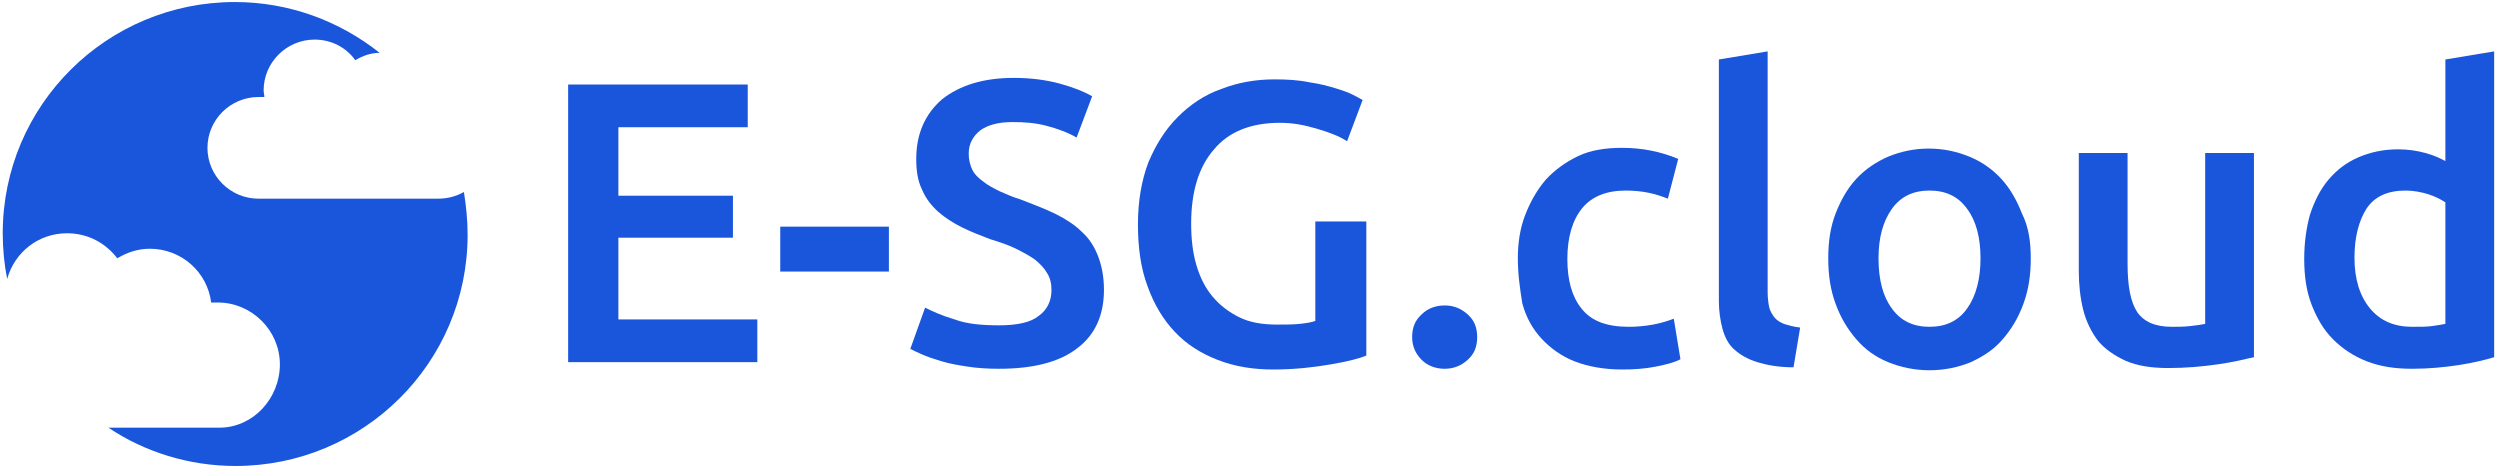 <svg width="192" height="36" viewBox="0 0 192 36" fill="none" xmlns="http://www.w3.org/2000/svg">
<g clip-path="url(#clip0_106_86345)">
<path d="M33.642 15.257H19.849C17.692 15.257 15.933 13.504 15.933 11.355C15.933 9.205 17.692 7.452 19.849 7.452C20.02 7.452 20.133 7.452 20.303 7.452C20.303 7.282 20.247 7.113 20.247 6.943C20.247 4.794 22.006 3.041 24.163 3.041C25.469 3.041 26.604 3.663 27.285 4.624C27.853 4.285 28.477 4.059 29.158 4.059C26.093 1.627 22.233 0.156 18.033 0.156C8.213 0.156 0.21 8.074 0.21 17.915C0.21 19.103 0.323 20.291 0.551 21.422C1.118 19.386 2.934 17.915 5.148 17.915C6.737 17.915 8.1 18.651 9.008 19.838C9.746 19.386 10.597 19.103 11.505 19.103C13.946 19.103 15.933 20.913 16.217 23.232C16.387 23.232 16.557 23.232 16.727 23.232C19.338 23.232 21.495 25.381 21.495 27.983C21.495 30.584 19.452 32.846 16.841 32.846H8.327C11.108 34.713 14.514 35.787 18.09 35.787C27.909 35.787 35.913 27.869 35.913 18.028C35.913 16.897 35.799 15.823 35.629 14.748C35.005 15.087 34.38 15.257 33.642 15.257Z" fill="#1A56DB"/>
<path d="M43.633 27.926V6.491H57.426V9.771H47.492V15.031H56.29V18.255H47.492V24.532H58.163V27.813H43.633V27.926Z" fill="#1A56DB"/>
<path d="M59.923 17.406H68.267V20.856H59.923V17.406Z" fill="#1A56DB"/>
<path d="M76.724 24.985C78.143 24.985 79.164 24.759 79.789 24.25C80.413 23.797 80.754 23.119 80.754 22.27C80.754 21.761 80.64 21.309 80.413 20.969C80.186 20.573 79.902 20.291 79.505 19.951C79.108 19.669 78.597 19.386 78.029 19.103C77.462 18.82 76.78 18.594 76.043 18.368C75.304 18.085 74.567 17.802 73.885 17.463C73.205 17.123 72.58 16.728 72.069 16.275C71.558 15.823 71.104 15.257 70.821 14.578C70.48 13.9 70.367 13.108 70.367 12.203C70.367 10.28 71.047 8.753 72.353 7.622C73.715 6.547 75.532 5.982 77.859 5.982C79.221 5.982 80.413 6.151 81.435 6.434C82.457 6.717 83.308 7.056 83.876 7.396L82.683 10.563C82.002 10.167 81.208 9.884 80.356 9.658C79.505 9.432 78.653 9.375 77.745 9.375C76.667 9.375 75.872 9.601 75.304 9.997C74.737 10.45 74.396 11.015 74.396 11.807C74.396 12.259 74.51 12.712 74.68 13.051C74.85 13.391 75.135 13.674 75.532 13.956C75.872 14.239 76.326 14.465 76.78 14.691C77.291 14.918 77.802 15.144 78.37 15.314C79.391 15.71 80.299 16.049 81.094 16.445C81.889 16.841 82.57 17.293 83.081 17.802C83.648 18.311 84.046 18.933 84.33 19.669C84.613 20.404 84.784 21.252 84.784 22.27C84.784 24.193 84.103 25.72 82.74 26.738C81.378 27.813 79.335 28.322 76.724 28.322C75.815 28.322 75.021 28.265 74.283 28.152C73.545 28.039 72.92 27.926 72.353 27.756C71.786 27.587 71.275 27.417 70.877 27.247C70.48 27.078 70.139 26.908 69.912 26.795L71.047 23.628C71.615 23.91 72.353 24.25 73.318 24.532C74.226 24.872 75.361 24.985 76.724 24.985Z" fill="#1A56DB"/>
<path d="M98.293 9.432C96.079 9.432 94.376 10.11 93.241 11.468C92.049 12.825 91.481 14.748 91.481 17.18C91.481 18.311 91.595 19.386 91.879 20.347C92.162 21.309 92.56 22.101 93.127 22.779C93.695 23.458 94.376 23.967 95.171 24.363C95.965 24.759 96.93 24.928 98.066 24.928C98.747 24.928 99.314 24.928 99.825 24.872C100.336 24.815 100.733 24.759 101.017 24.646V17.01H104.934V27.304C104.423 27.53 103.515 27.756 102.209 27.983C100.904 28.209 99.428 28.378 97.782 28.378C96.249 28.378 94.83 28.152 93.525 27.643C92.219 27.134 91.141 26.455 90.233 25.494C89.325 24.532 88.643 23.401 88.133 21.987C87.622 20.63 87.394 19.046 87.394 17.236C87.394 15.427 87.678 13.843 88.189 12.486C88.757 11.128 89.495 9.941 90.46 8.979C91.425 8.018 92.503 7.282 93.809 6.83C95.114 6.321 96.476 6.095 97.895 6.095C98.86 6.095 99.768 6.151 100.563 6.321C101.358 6.434 101.982 6.604 102.55 6.773C103.117 6.943 103.571 7.113 103.912 7.282C104.253 7.452 104.536 7.622 104.65 7.678L103.458 10.846C102.834 10.45 102.096 10.167 101.131 9.884C100.166 9.601 99.314 9.432 98.293 9.432Z" fill="#1A56DB"/>
<path d="M113.448 25.89C113.448 26.625 113.221 27.191 112.71 27.643C112.199 28.096 111.632 28.322 110.95 28.322C110.269 28.322 109.645 28.096 109.191 27.643C108.737 27.191 108.453 26.625 108.453 25.89C108.453 25.154 108.68 24.589 109.191 24.137C109.645 23.684 110.269 23.458 110.95 23.458C111.632 23.458 112.199 23.684 112.71 24.137C113.221 24.589 113.448 25.154 113.448 25.89Z" fill="#1A56DB"/>
<path d="M116.57 19.838C116.57 18.65 116.741 17.519 117.138 16.501C117.535 15.483 118.046 14.578 118.727 13.787C119.408 13.051 120.26 12.429 121.224 11.977C122.189 11.524 123.325 11.354 124.573 11.354C126.106 11.354 127.525 11.637 128.887 12.203L128.093 15.257C127.639 15.087 127.185 14.918 126.617 14.805C126.049 14.691 125.482 14.635 124.857 14.635C123.382 14.635 122.246 15.087 121.509 15.992C120.77 16.897 120.373 18.198 120.373 19.895C120.373 21.478 120.714 22.779 121.452 23.684C122.189 24.645 123.382 25.098 125.084 25.098C125.709 25.098 126.333 25.041 126.957 24.928C127.582 24.815 128.093 24.645 128.547 24.476L129.058 27.586C128.66 27.813 128.036 27.982 127.185 28.152C126.333 28.322 125.482 28.378 124.573 28.378C123.211 28.378 121.963 28.152 120.941 27.756C119.919 27.36 119.068 26.738 118.386 26.003C117.706 25.268 117.195 24.363 116.911 23.288C116.741 22.213 116.57 21.082 116.57 19.838Z" fill="#1A56DB"/>
<path d="M137.742 28.209C136.606 28.209 135.698 28.039 134.96 27.813C134.222 27.587 133.655 27.247 133.201 26.851C132.747 26.455 132.463 25.89 132.292 25.268C132.122 24.646 132.009 23.91 132.009 23.119V4.568L135.755 3.946V22.44C135.755 22.892 135.812 23.288 135.869 23.571C135.925 23.854 136.095 24.137 136.266 24.363C136.436 24.589 136.72 24.759 137.004 24.872C137.344 24.985 137.742 25.098 138.253 25.155L137.742 28.209Z" fill="#1A56DB"/>
<path d="M155.963 19.838C155.963 21.139 155.792 22.27 155.395 23.345C154.998 24.419 154.487 25.268 153.806 26.059C153.125 26.851 152.33 27.36 151.365 27.813C150.4 28.209 149.322 28.435 148.186 28.435C147.051 28.435 145.973 28.209 145.008 27.813C144.043 27.417 143.248 26.851 142.567 26.059C141.886 25.268 141.375 24.419 140.978 23.345C140.58 22.27 140.41 21.139 140.41 19.838C140.41 18.537 140.58 17.406 140.978 16.388C141.375 15.37 141.886 14.465 142.567 13.73C143.248 12.995 144.1 12.429 145.008 12.033C145.973 11.637 146.995 11.411 148.13 11.411C149.265 11.411 150.287 11.637 151.252 12.033C152.217 12.429 153.011 12.995 153.692 13.73C154.373 14.465 154.884 15.37 155.282 16.388C155.793 17.406 155.963 18.537 155.963 19.838ZM152.103 19.838C152.103 18.255 151.763 16.954 151.081 16.049C150.4 15.087 149.435 14.635 148.186 14.635C146.938 14.635 145.973 15.087 145.292 16.049C144.611 17.01 144.27 18.255 144.27 19.838C144.27 21.478 144.611 22.779 145.292 23.684C145.973 24.646 146.938 25.098 148.186 25.098C149.435 25.098 150.4 24.646 151.081 23.684C151.763 22.723 152.103 21.422 152.103 19.838Z" fill="#1A56DB"/>
<path d="M173.16 27.417C172.423 27.587 171.514 27.813 170.323 27.982C169.13 28.152 167.882 28.265 166.52 28.265C165.214 28.265 164.136 28.096 163.228 27.7C162.376 27.304 161.638 26.795 161.127 26.173C160.616 25.494 160.219 24.702 159.992 23.797C159.765 22.892 159.651 21.874 159.651 20.8V11.751H163.397V20.234C163.397 21.987 163.625 23.175 164.136 23.967C164.647 24.702 165.498 25.098 166.803 25.098C167.257 25.098 167.711 25.098 168.222 25.041C168.733 24.985 169.13 24.928 169.358 24.872V11.751H173.104V27.417H173.16Z" fill="#1A56DB"/>
<path d="M191.608 27.417C190.871 27.643 189.906 27.869 188.827 28.039C187.692 28.209 186.5 28.322 185.251 28.322C183.945 28.322 182.811 28.152 181.789 27.756C180.767 27.36 179.916 26.795 179.178 26.059C178.44 25.324 177.929 24.419 177.532 23.401C177.134 22.383 176.964 21.196 176.964 19.895C176.964 18.594 177.134 17.463 177.418 16.445C177.759 15.427 178.213 14.522 178.837 13.787C179.462 13.051 180.199 12.486 181.107 12.09C182.016 11.694 183.037 11.468 184.173 11.468C184.967 11.468 185.649 11.581 186.273 11.751C186.897 11.92 187.408 12.146 187.805 12.373V4.568L191.552 3.946V27.417H191.608ZM180.824 19.782C180.824 21.422 181.221 22.723 182.016 23.684C182.811 24.646 183.889 25.098 185.251 25.098C185.875 25.098 186.386 25.098 186.784 25.041C187.181 24.985 187.579 24.928 187.805 24.872V15.54C187.465 15.314 187.011 15.087 186.5 14.918C185.932 14.748 185.364 14.635 184.74 14.635C183.378 14.635 182.356 15.087 181.732 16.049C181.164 16.954 180.824 18.198 180.824 19.782Z" fill="#1A56DB"/>
</g>
<defs>
<clipPath id="clip0_106_86345">
<rect width="192" height="36" fill="white"/>
</clipPath>
</defs>
</svg>

